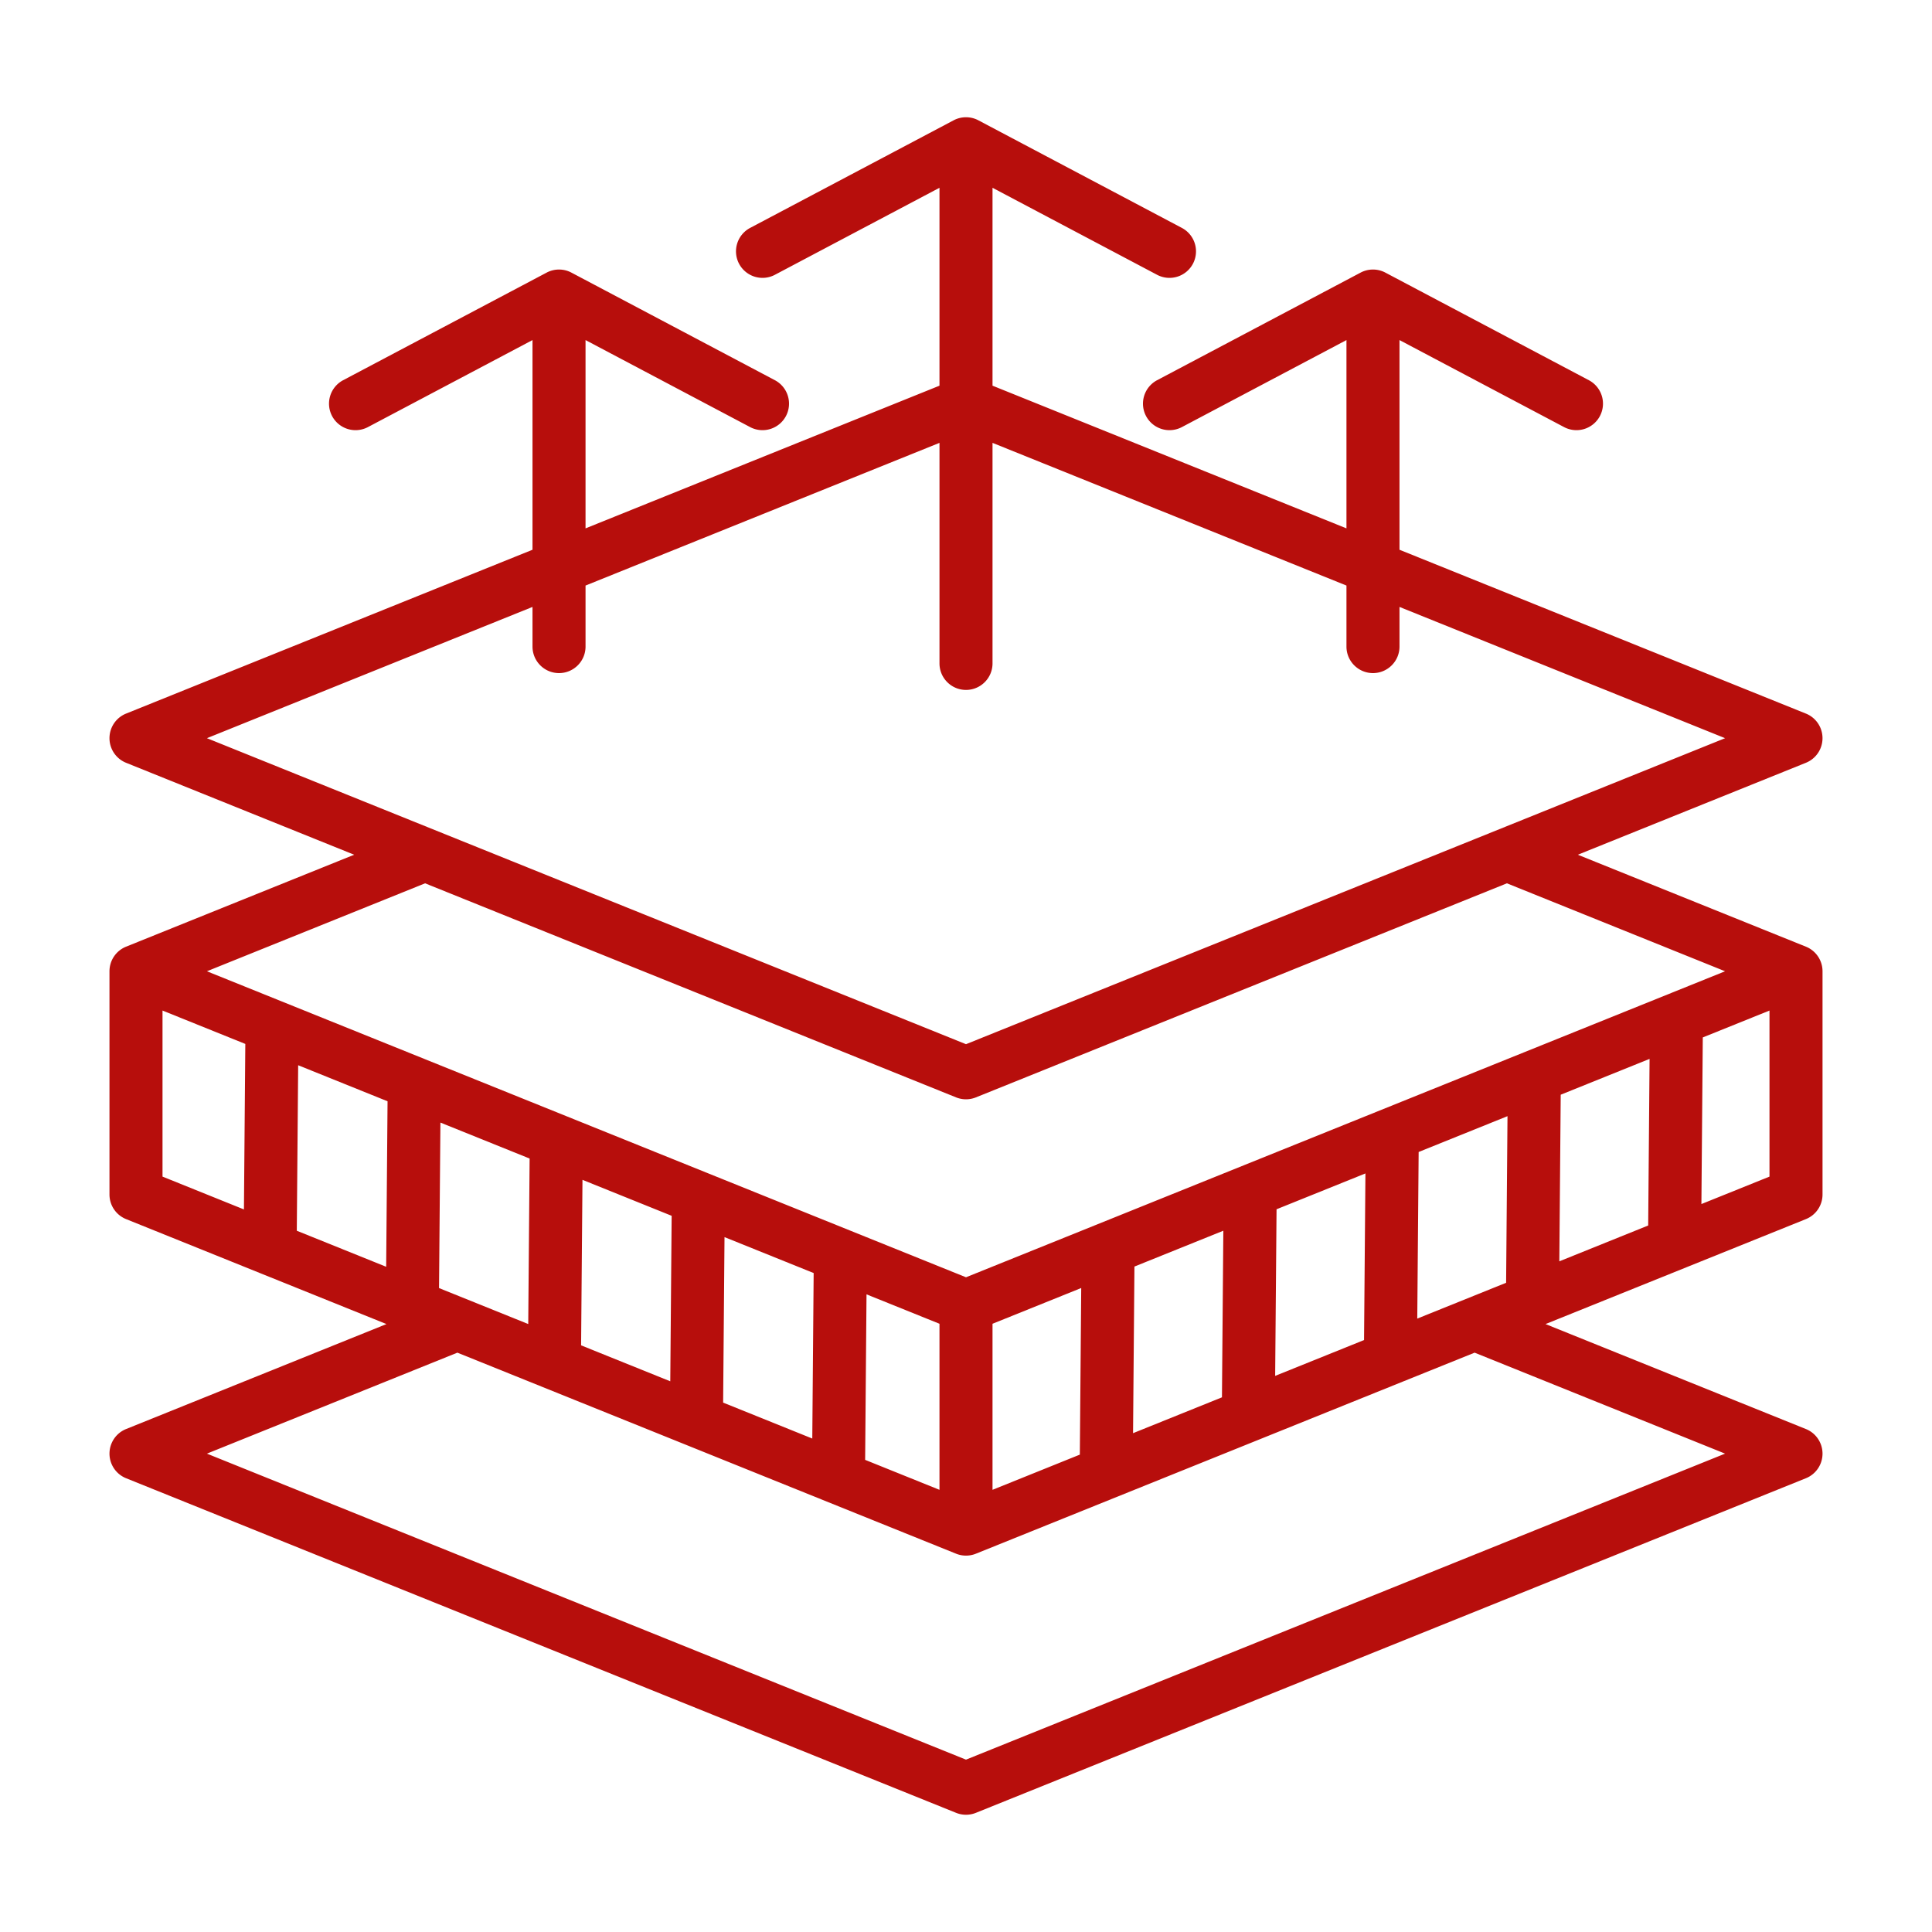 <svg xmlns="http://www.w3.org/2000/svg" xmlns:xlink="http://www.w3.org/1999/xlink" width="512" height="512" x="0" y="0" viewBox="0 0 510 510" style="enable-background:new 0 0 512 512" xml:space="preserve" fill-rule="evenodd" class=""><g><path d="m93.49 225.627-60.208-24.272a7.001 7.001 0 0 1 0-12.985l107.285-43.25V89.771l-43.444 22.971a7.003 7.003 0 0 1-9.46-2.916 7.003 7.003 0 0 1 2.916-9.46l53.716-28.402c1-.53 2.119-.812 3.272-.812s2.272.282 3.272.812l53.717 28.402a7.003 7.003 0 0 1 2.916 9.46 7.003 7.003 0 0 1-9.46 2.916l-43.445-22.971v49.705L248 101.811V49.57l-43.444 22.97a7.003 7.003 0 0 1-9.461-2.916 7.004 7.004 0 0 1 2.917-9.46l53.716-28.402c1-.53 2.119-.812 3.272-.812s2.272.282 3.272.812l53.716 28.402a7.004 7.004 0 0 1 2.917 9.46 7.003 7.003 0 0 1-9.461 2.916L262 49.57v52.241l93.433 37.665V89.771l-43.445 22.971a7.003 7.003 0 0 1-9.46-2.916 7.003 7.003 0 0 1 2.916-9.46l53.717-28.402c1-.53 2.119-.812 3.272-.812s2.272.282 3.272.812l53.716 28.402a7.003 7.003 0 0 1 2.916 9.46 7.003 7.003 0 0 1-9.46 2.916l-43.444-22.971v55.349l107.285 43.25a7.002 7.002 0 0 1 0 12.985l-60.208 24.272 60.208 24.271a7 7 0 0 1 4.383 6.493v58.929a7.001 7.001 0 0 1-4.383 6.492l-68.736 27.709 68.736 27.71a7.001 7.001 0 0 1 0 12.985l-219.101 88.326a6.998 6.998 0 0 1-5.234 0L33.282 390.216a7.002 7.002 0 0 1 0-12.985l68.736-27.71-68.736-27.709a7.001 7.001 0 0 1-4.383-6.492v-58.929a7 7 0 0 1 4.383-6.493zm47.077-65.412-85.946 34.648L255 275.641l200.379-80.778-85.946-34.648v10.466c0 3.864-3.137 7-7 7-3.864 0-7-3.136-7-7v-16.11l-79.863-32.195-13.57-5.47v58.216c0 3.864-3.137 7-7 7s-7-3.136-7-7v-58.216l-13.57 5.47-79.863 32.195v16.11c0 3.864-3.136 7-7 7-3.863 0-7-3.136-7-7zm257.221 72.959-140.171 56.507a6.998 6.998 0 0 1-5.234 0l-140.171-56.507-57.591 23.217L255 337.17l200.379-80.779zm69.313 33.586-17.608 7.098-.365 43.981a345747.4 345747.4 0 0 1 17.973-7.245zm-31.655 12.761-23.457 9.456-.365 43.981 23.456-9.456zm-37.504 15.119-23.454 9.455-.365 43.981 23.453-9.455zm-37.502 15.118-23.462 9.459-.366 43.981 23.463-9.459zm-37.51 15.122-23.468 9.46-.365 43.982 23.468-9.461zm-37.516 15.123L262 349.442v43.834l23.049-9.291zm103.846 17.066-131.643 53.069a6.998 6.998 0 0 1-5.234 0L120.74 357.069l-66.119 26.654L255 464.502l200.379-80.779zM42.899 266.76v43.834l21.494 8.665.363-43.688zm35.447 58.124 23.595 9.512.363-43.688-23.595-9.512zM248 349.442l-19.261-7.764-.363 43.688 19.624 7.91zm-33.215-13.389-23.532-9.487-.363 43.687 23.533 9.487zm-37.486-15.112-23.54-9.49-.363 43.688 23.54 9.489zm-37.494-15.115-23.547-9.493-.363 43.688 23.547 9.492z" fill="#b70e0c" opacity="1" data-original="#000000" class=""></path></g></svg>